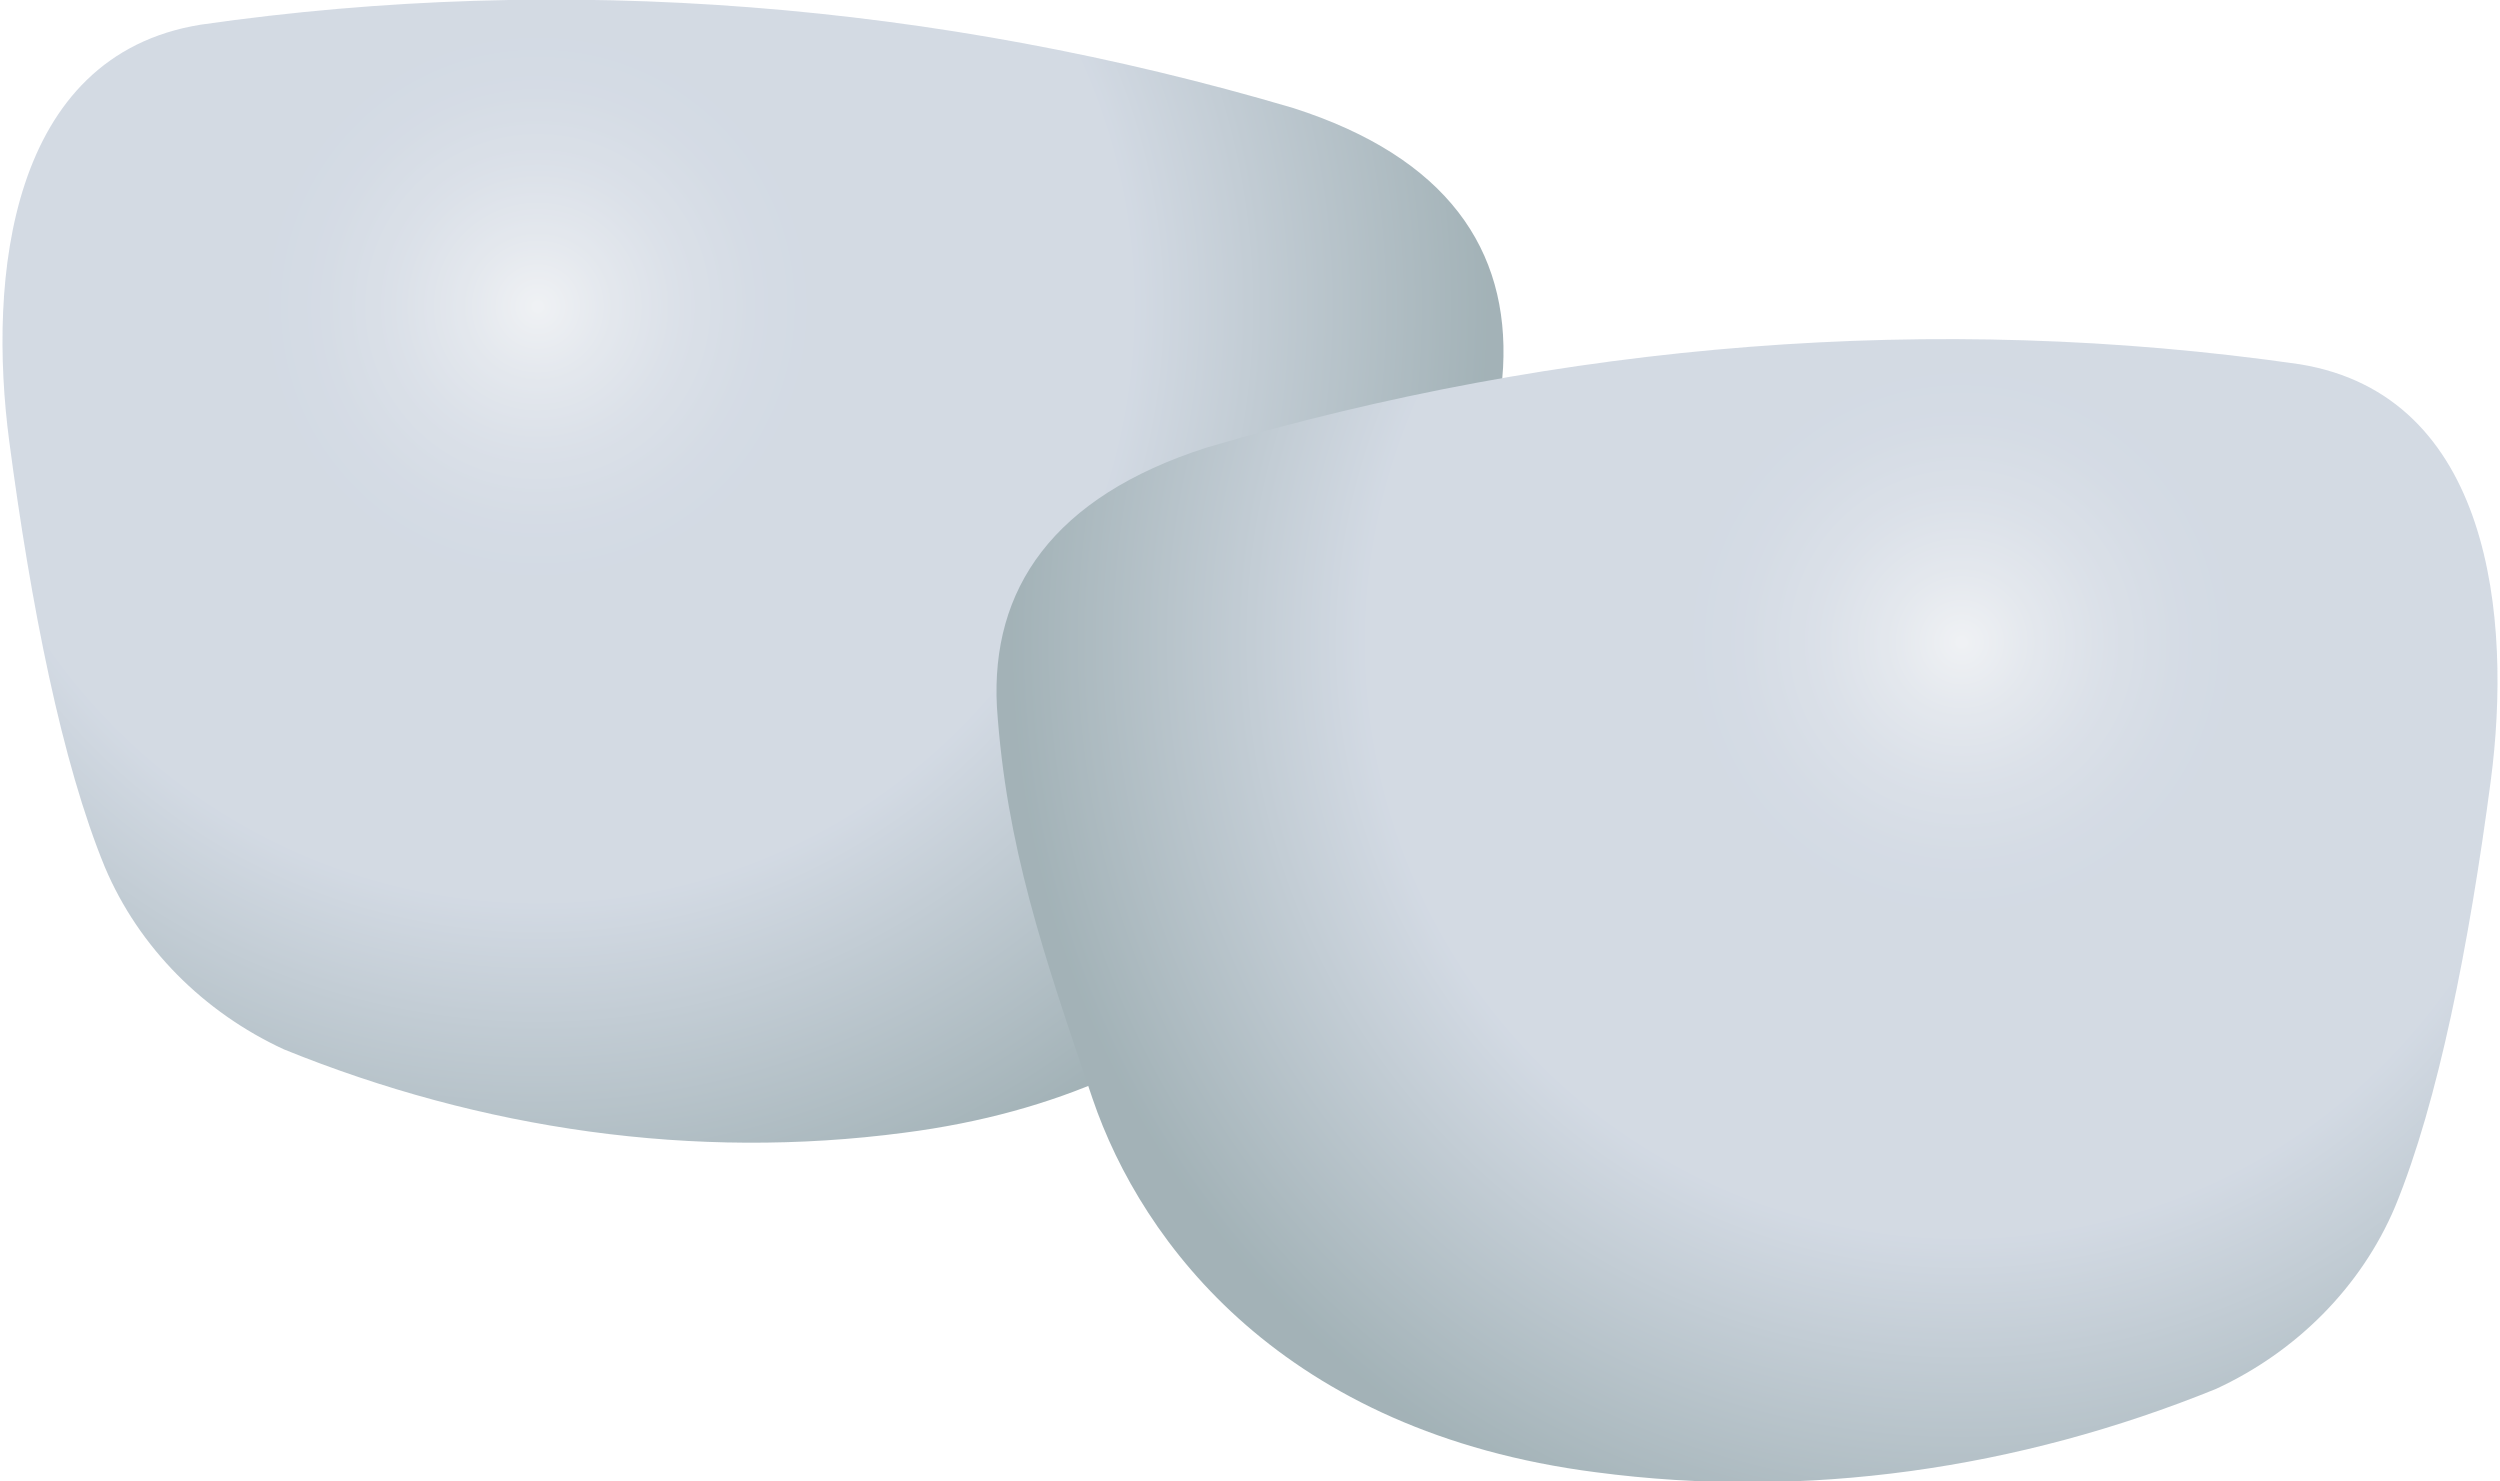 <?xml version="1.0" encoding="utf-8"?>
<!-- Generator: Adobe Illustrator 24.1.0, SVG Export Plug-In . SVG Version: 6.00 Build 0)  -->
<svg version="1.1" id="Layer_1" xmlns="http://www.w3.org/2000/svg" xmlns:xlink="http://www.w3.org/1999/xlink" x="0px" y="0px"
	 viewBox="0 0 81 48" style="enable-background:new 0 0 81 48;" xml:space="preserve">
<style type="text/css">
	.st0{opacity:0.4;}
	.st1{fill:url(#Shape_2_);}
	.st2{fill:url(#Shape_3_);}
</style>
<desc>Created with Sketch.</desc>
<g id="GD_x2F_DMlanding" class="st0">
	<g id="GD_x2F_landing_x2F_moneysaving" transform="translate(-836, -896)">
		<g id="Group-4" transform="translate(836, 896)">
			<g id="Group-2">
				<g id="vision_varifocal">
					<g id="Group">
						
							<radialGradient id="Shape_2_" cx="-543.513" cy="244.32" r="0.835" gradientTransform="matrix(36.954 0 0 -36.954 20102.602 9038.539)" gradientUnits="userSpaceOnUse">
							<stop  offset="0" style="stop-color:#D8DDE4"/>
							<stop  offset="7.000000e-02" style="stop-color:#BCC6D4"/>
							<stop  offset="0.15" style="stop-color:#A4B2C6"/>
							<stop  offset="0.23" style="stop-color:#95A6BD"/>
							<stop  offset="0.29" style="stop-color:#90A2BA"/>
							<stop  offset="0.62" style="stop-color:#90A2BA"/>
							<stop  offset="0.99" style="stop-color:#183F4B"/>
						</radialGradient>
						<path id="Shape" class="st1" d="M41.9,3.5c5,1.6,7,4.6,6.8,8.4c-0.3,4.5-1.5,8-3.1,12.7c-1.6,4.7-6.2,10.8-16.3,12.1
							c-6.8,0.9-13.7-0.1-20.1-2.7c-2.6-1.2-4.7-3.3-5.8-5.9C2,24.7,1,19.6,0.3,14.3s0-12.5,6.2-13.5C18.3-0.9,30.4,0.1,41.9,3.5z"
							/>
					</g>
				</g>
			</g>
			
				<g id="Group-2-Copy" transform="translate(56.5, 29.5) scale(-1, 1) translate(-56.5, -29.5) translate(32, 11)">
				<g id="vision_varifocal_1_">
					<g id="Group_1_">
						
							<radialGradient id="Shape_3_" cx="654.766" cy="233.32" r="0.835" gradientTransform="matrix(-36.954 0 0 -36.954 24213.889 8632.043)" gradientUnits="userSpaceOnUse">
							<stop  offset="0" style="stop-color:#D8DDE4"/>
							<stop  offset="7.000000e-02" style="stop-color:#BCC6D4"/>
							<stop  offset="0.15" style="stop-color:#A4B2C6"/>
							<stop  offset="0.23" style="stop-color:#95A6BD"/>
							<stop  offset="0.29" style="stop-color:#90A2BA"/>
							<stop  offset="0.62" style="stop-color:#90A2BA"/>
							<stop  offset="0.99" style="stop-color:#183F4B"/>
						</radialGradient>
						<path id="Shape_1_" class="st2" d="M41.9,3.5c5,1.6,7,4.6,6.8,8.4c-0.3,4.5-1.5,8-3.1,12.7c-1.6,4.7-6.2,10.8-16.3,12.1
							c-6.8,0.9-13.7-0.1-20.1-2.7c-2.6-1.2-4.7-3.3-5.8-5.9C2,24.7,1,19.6,0.3,14.3s0-12.5,6.2-13.5C18.3-0.9,30.4,0.1,41.9,3.5z"
							/>
					</g>
				</g>
			</g>
		</g>
	</g>
</g>
</svg>
